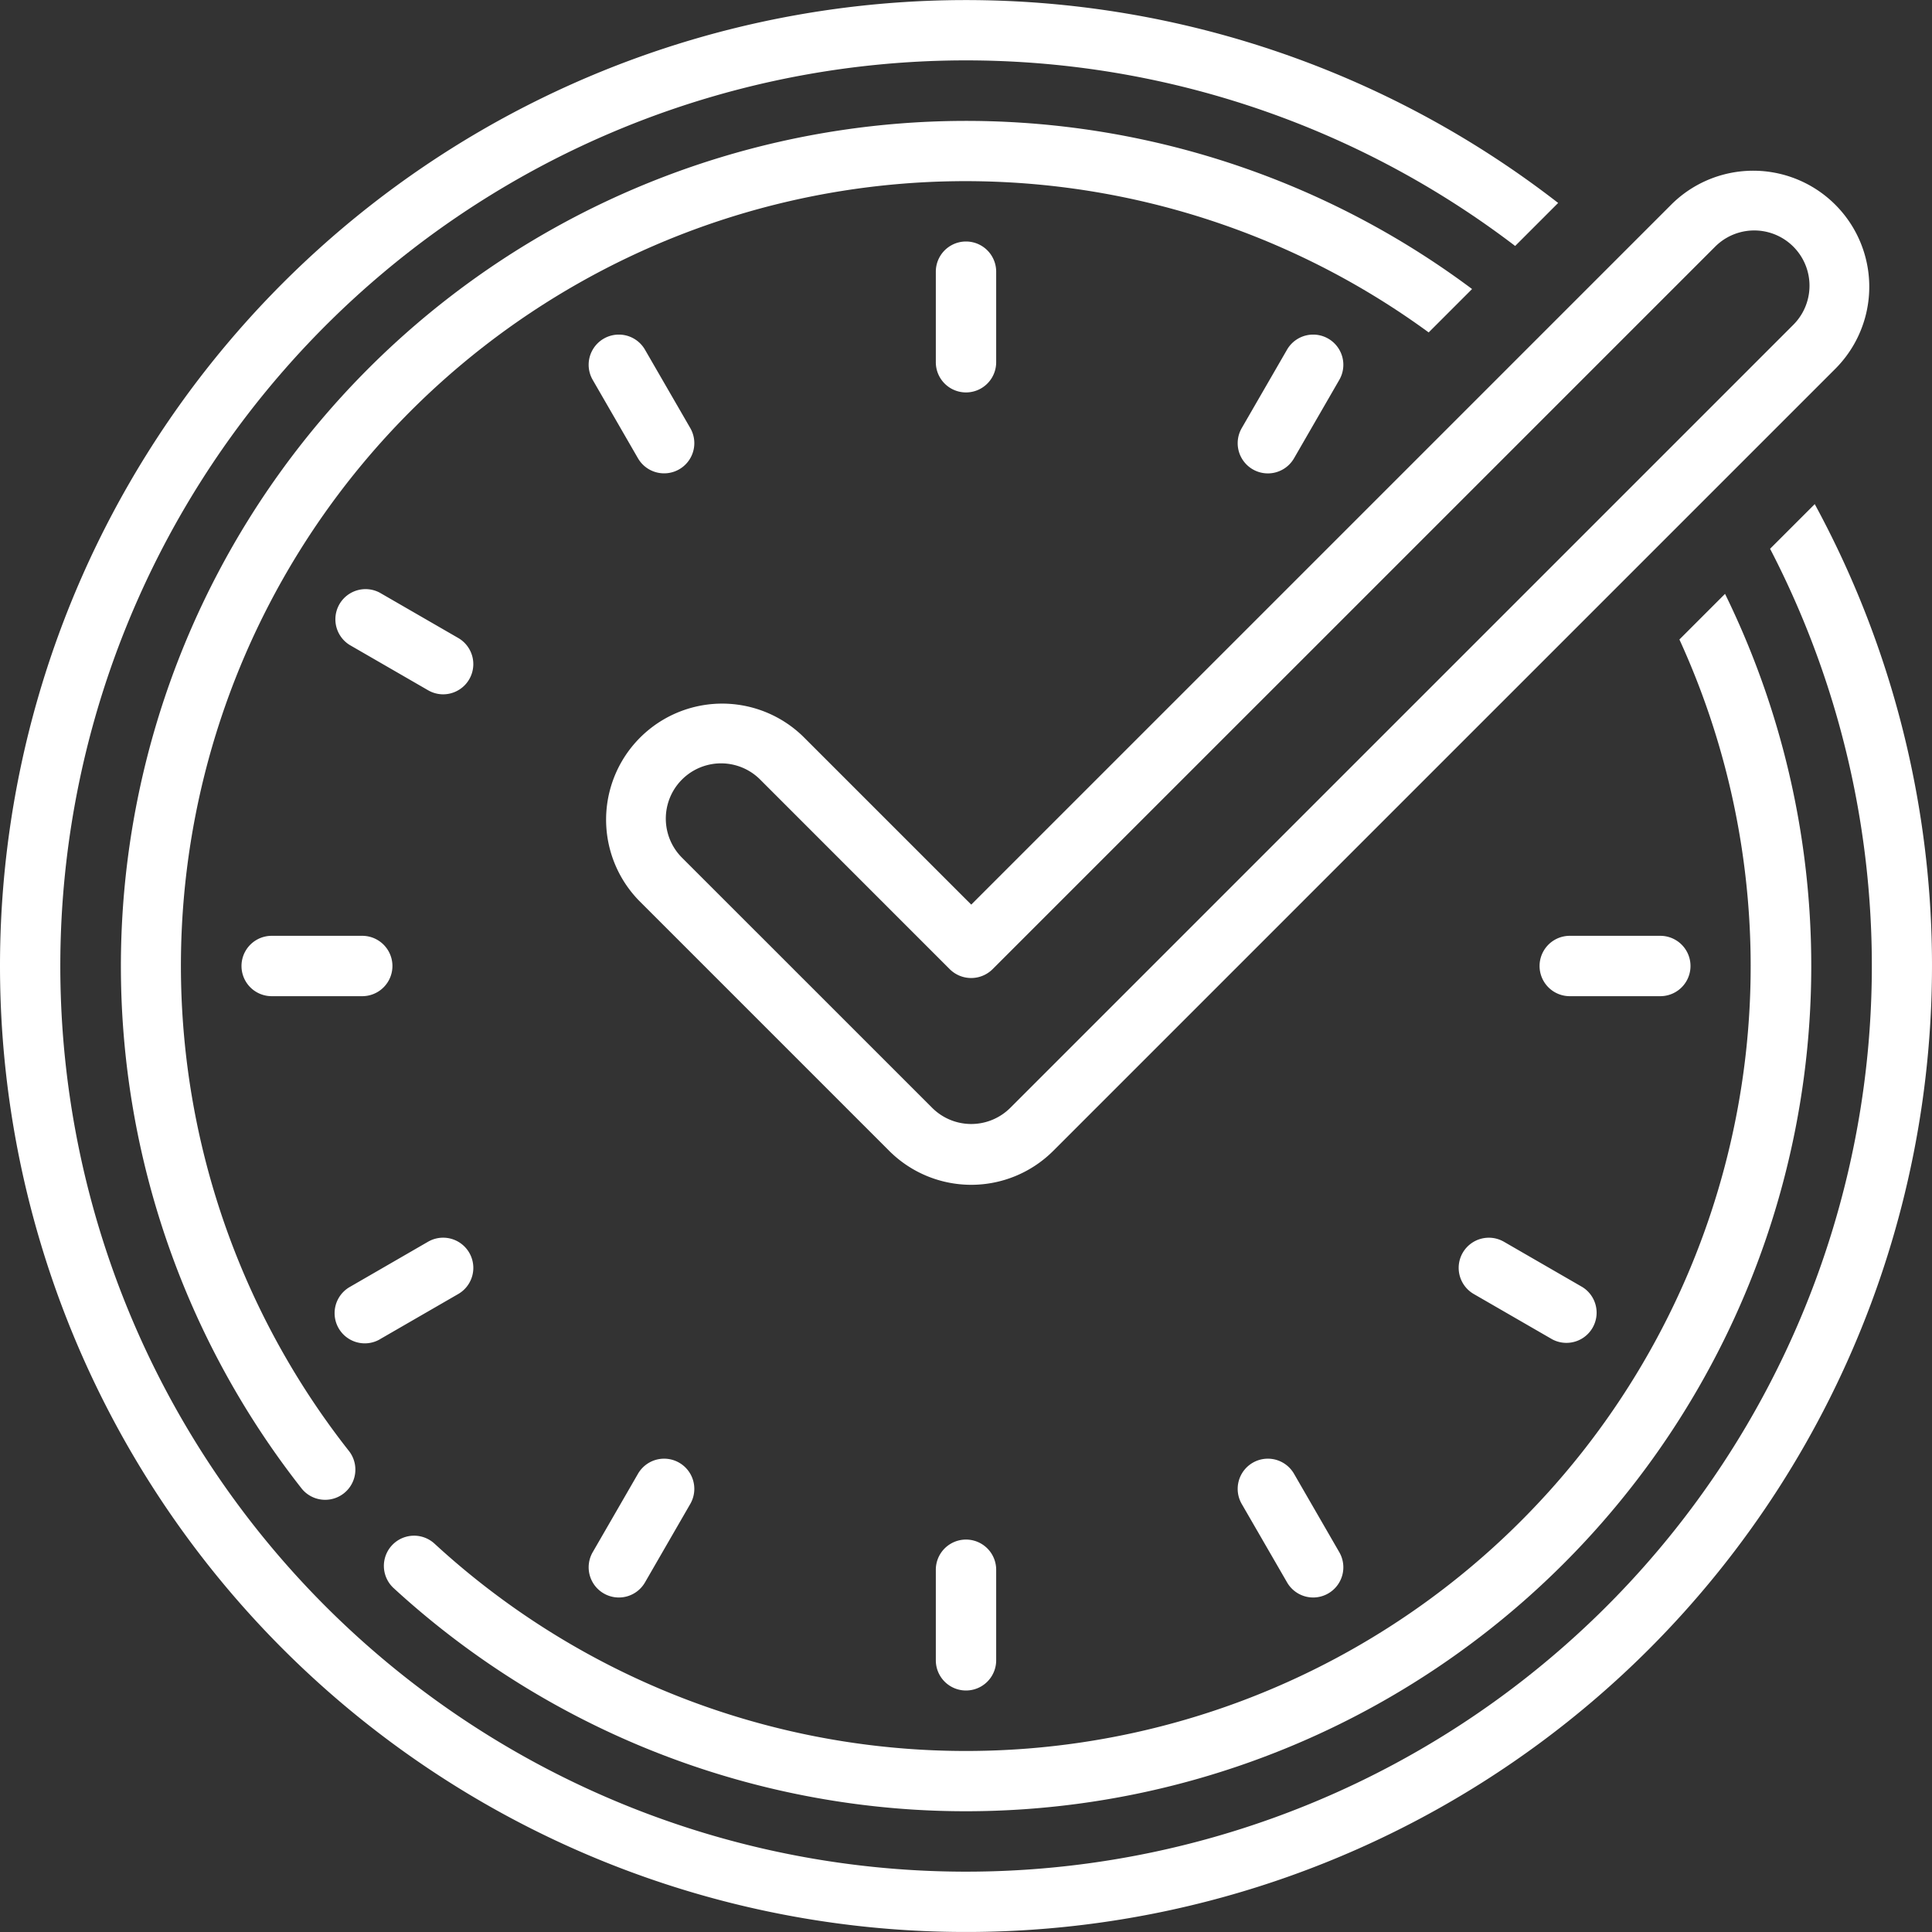 <svg xmlns="http://www.w3.org/2000/svg" viewBox="0 0 100 100"><rect x="0" y="0" width="100" height="100" fill="#333333" stroke="none"/><path d="M48.438 14.062v4.688a1.562 1.562 0 0 0 3.124 0v-4.688a1.562 1.562 0 1 0-3.124 0zm3.124 71.876V81.25a1.562 1.562 0 0 0-3.124 0v4.688a1.562 1.562 0 0 0 3.124 0zm-37.5-37.5a1.562 1.562 0 0 0 0 3.124h4.688a1.562 1.562 0 1 0 0-3.124zm71.876 3.124a1.562 1.562 0 0 0 0-3.124H81.25a1.562 1.562 0 0 0 0 3.124zM34.377 24.5a1.562 1.562 0 0 0 1.351-2.344L33.384 18.1a1.562 1.562 0 0 0-2.706 1.562l2.344 4.06a1.562 1.562 0 0 0 1.355.778zM67.97 82.686a1.563 1.563 0 0 0 1.352-2.344l-2.344-4.06a1.562 1.562 0 1 0-2.706 1.563l2.344 4.055a1.561 1.561 0 0 0 1.354.786zM19.659 69.322l4.059-2.344a1.562 1.562 0 0 0-1.562-2.706L18.1 66.616a1.562 1.562 0 0 0 1.563 2.706zM66.616 18.1l-2.344 4.059a1.562 1.562 0 1 0 2.706 1.563l2.344-4.06a1.562 1.562 0 1 0-2.706-1.562zM31.25 82.476a1.561 1.561 0 0 0 2.135-.572l2.343-4.059a1.562 1.562 0 1 0-2.706-1.563l-2.344 4.06a1.563 1.563 0 0 0 .572 2.134zm44.46-17.632a1.563 1.563 0 0 0 .572 2.134l4.06 2.344a1.562 1.562 0 0 0 1.558-2.706l-4.059-2.344a1.562 1.562 0 0 0-2.131.572zM22.935 35.938a1.563 1.563 0 0 0 .783-2.916l-4.06-2.344a1.562 1.562 0 0 0-1.558 2.706l4.059 2.344a1.56 1.56 0 0 0 .776.21z" fill="#FFF"/><path d="M41.572 38.125a6.007 6.007 0 0 0-8.494 8.495l12.945 12.946a6.007 6.007 0 0 0 8.495 0l40.529-40.529a6.007 6.007 0 0 0-8.494-8.495L50.271 46.823zm47.205-25.359a2.86 2.86 0 0 1 4.045 4.045l-40.529 40.53a2.861 2.861 0 0 1-4.044 0L35.3 44.394a2.86 2.86 0 0 1 4.045-4.045l9.81 9.812a1.573 1.573 0 0 0 2.225 0z" fill="#FFF"/><path d="M76.194 14.96a43.75 43.75 0 0 0-60.57 62.1 1.563 1.563 0 0 0 2.455-1.934 40.612 40.612 0 0 1 55.869-57.92z" fill="#FFF"/><path d="M93.931 26.093l-2.312 2.312a46.882 46.882 0 0 1-74.765 54.741 46.873 46.873 0 0 1 61.57-70.415l2.226-2.226A49.995 49.995 0 0 0 0 50a50 50 0 0 0 85.355 35.355 50.045 50.045 0 0 0 8.576-59.262z" fill="#FFF"/><path d="M47.256 93.664a43.758 43.758 0 0 0 42.031-62.927L86.926 33.1a40.618 40.618 0 0 1-64.435 46.8 1.562 1.562 0 1 0-2.117 2.3 43.843 43.843 0 0 0 26.882 11.464z" fill="#FFF"/></svg>